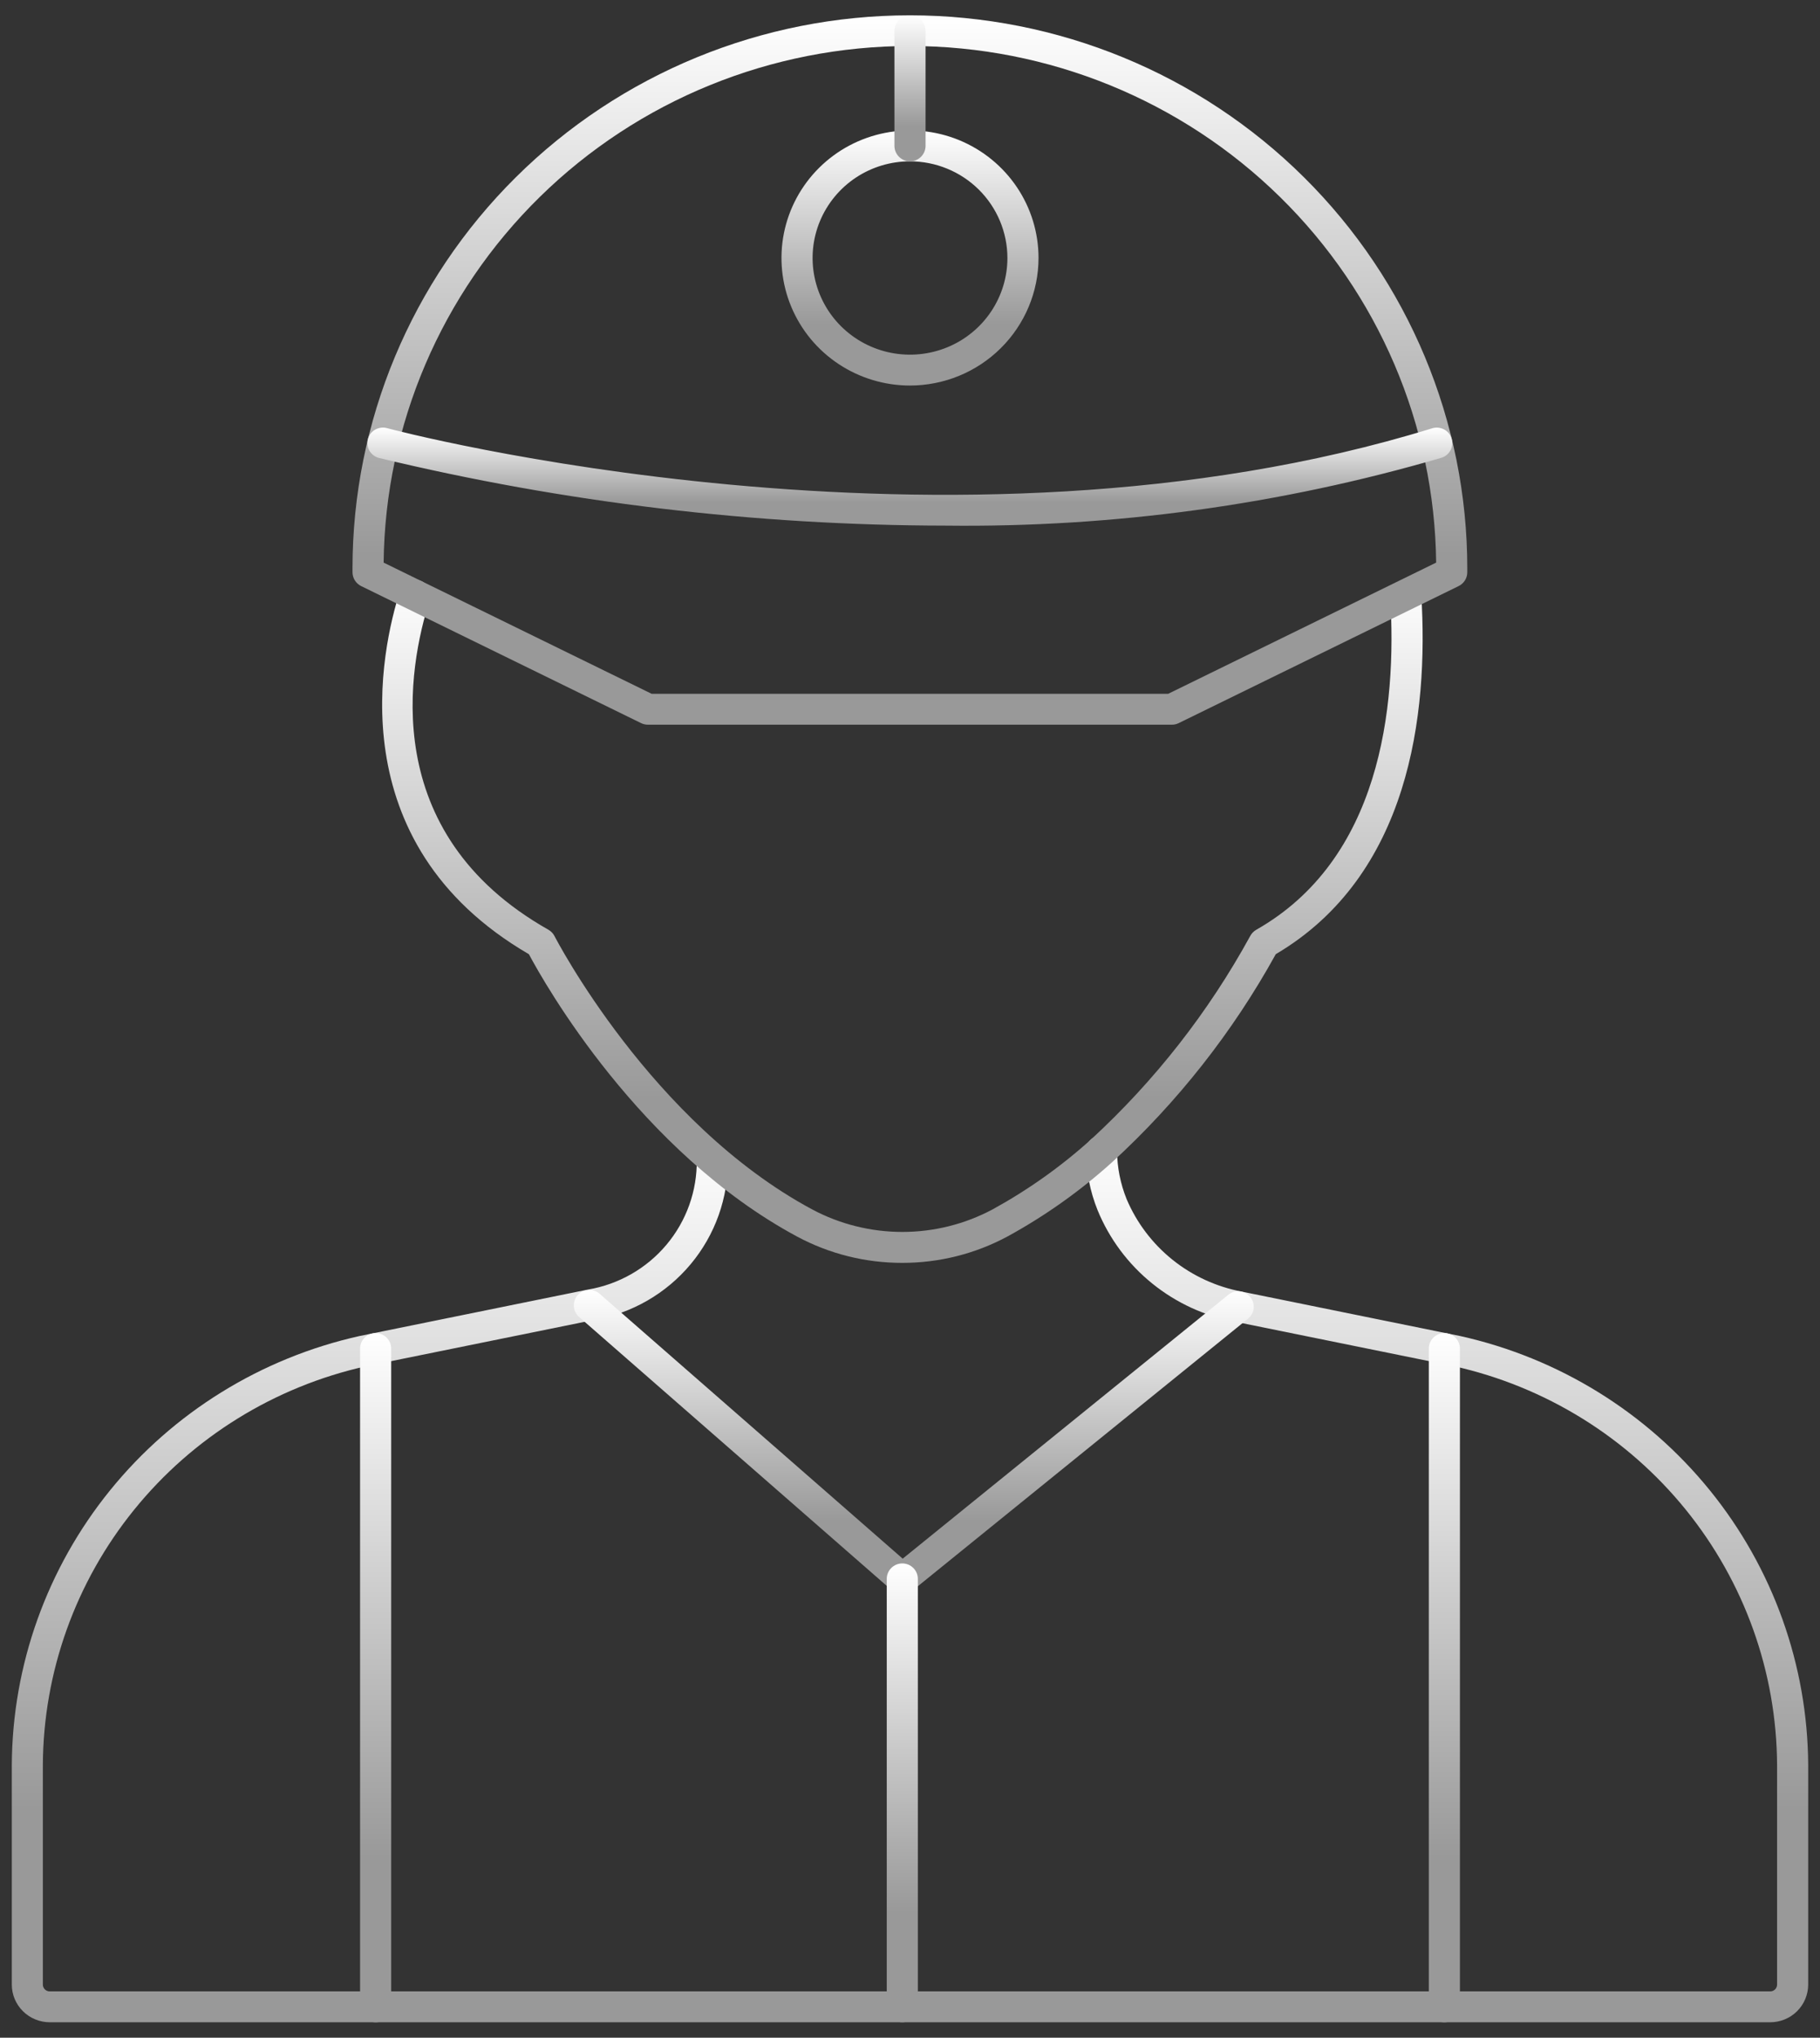 <svg width="84" height="94" viewBox="0 0 84 94" fill="none" xmlns="http://www.w3.org/2000/svg">
<rect x="0" y="0" width="84" height="94" fill="#333333" stroke="none"/>
<g clip-path="url(#clip0_226_7641)">
<path d="M81.703 93.287H2.297C1.833 93.287 1.387 93.103 1.059 92.778C0.73 92.452 0.545 92.01 0.545 91.549V81.426C0.567 76.813 2.166 72.345 5.079 68.75C7.992 65.155 12.048 62.646 16.585 61.633L27.139 59.487C28.558 59.248 29.844 58.513 30.764 57.415C31.685 56.317 32.179 54.929 32.158 53.501C32.158 53.312 32.233 53.131 32.368 52.998C32.503 52.864 32.685 52.789 32.876 52.789C33.066 52.789 33.249 52.864 33.383 52.998C33.518 53.131 33.593 53.312 33.593 53.501C33.615 55.258 33.007 56.965 31.877 58.317C30.747 59.67 29.17 60.581 27.426 60.886L16.886 63.026C12.669 63.968 8.899 66.301 6.192 69.643C3.484 72.984 1.998 77.138 1.978 81.426V91.549C1.978 91.591 1.986 91.632 2.003 91.67C2.019 91.708 2.042 91.743 2.072 91.772C2.102 91.801 2.137 91.824 2.175 91.84C2.214 91.856 2.256 91.864 2.297 91.863H81.703C81.787 91.863 81.867 91.83 81.926 91.771C81.986 91.712 82.019 91.632 82.019 91.549V81.426C81.999 77.137 80.513 72.982 77.803 69.639C75.094 66.297 71.323 63.964 67.105 63.022L57.022 60.974C55.611 60.714 54.289 60.106 53.177 59.206C52.065 58.307 51.198 57.144 50.658 55.826C50.308 54.955 50.126 54.028 50.119 53.091C50.119 52.902 50.195 52.721 50.33 52.587C50.464 52.454 50.647 52.379 50.837 52.379C51.028 52.379 51.21 52.454 51.345 52.587C51.48 52.721 51.555 52.902 51.555 53.091C51.562 53.851 51.711 54.603 51.995 55.309C52.456 56.4 53.183 57.362 54.11 58.108C55.037 58.853 56.136 59.359 57.308 59.581L67.4 61.633C71.94 62.644 76 65.152 78.916 68.748C81.832 72.344 83.432 76.815 83.455 81.43V91.553C83.453 92.013 83.268 92.454 82.94 92.779C82.611 93.104 82.166 93.287 81.703 93.287Z" fill="url(#paint0_linear_226_7641)"/>
<path d="M41.647 58.256C39.953 58.26 38.284 57.844 36.793 57.045C29.508 53.129 25.133 45.37 24.41 44.017C15.554 38.866 17.616 29.886 18.466 27.242C18.494 27.153 18.54 27.07 18.601 26.999C18.662 26.927 18.736 26.869 18.82 26.826C18.904 26.783 18.995 26.756 19.089 26.749C19.183 26.741 19.278 26.751 19.368 26.78C19.458 26.808 19.541 26.854 19.613 26.914C19.685 26.974 19.744 27.048 19.788 27.131C19.831 27.214 19.857 27.305 19.865 27.398C19.873 27.491 19.863 27.585 19.834 27.674C18.844 30.756 17.393 38.409 25.307 42.886C25.43 42.955 25.53 43.059 25.594 43.184C25.638 43.269 30.051 51.8 37.481 55.788C38.762 56.472 40.193 56.829 41.648 56.829C43.102 56.829 44.533 56.472 45.814 55.788C47.45 54.891 48.975 53.808 50.358 52.56C53.302 49.85 55.782 46.684 57.699 43.184C57.764 43.059 57.864 42.956 57.987 42.887C63.678 39.654 64.488 32.726 64.161 27.483L64.879 27.43H65.597C65.94 32.985 65.048 40.382 58.882 44.016C56.902 47.604 54.347 50.848 51.317 53.622C49.85 54.944 48.233 56.091 46.497 57.04C45.008 57.84 43.34 58.258 41.647 58.256Z" fill="url(#paint1_linear_226_7641)"/>
<path d="M41.645 73.546C41.47 73.546 41.301 73.482 41.17 73.368L26.713 60.739C26.576 60.613 26.494 60.438 26.484 60.252C26.474 60.067 26.538 59.885 26.662 59.745C26.786 59.606 26.96 59.52 27.147 59.506C27.334 59.492 27.519 59.551 27.663 59.671L41.663 71.901L56.699 59.723C56.846 59.606 57.035 59.551 57.223 59.571C57.411 59.591 57.584 59.683 57.703 59.829C57.823 59.974 57.88 60.16 57.862 60.347C57.844 60.534 57.752 60.706 57.607 60.826L42.099 73.386C41.971 73.49 41.81 73.546 41.645 73.546Z" fill="url(#paint2_linear_226_7641)"/>
<path d="M54.081 33.43H29.91C29.8 33.431 29.691 33.407 29.592 33.359L16.669 27.036C16.549 26.977 16.447 26.885 16.377 26.772C16.306 26.659 16.268 26.528 16.269 26.395V26.224C16.269 19.457 18.979 12.966 23.804 8.181C28.628 3.395 35.172 0.707 41.995 0.707C48.818 0.707 55.362 3.395 60.186 8.181C65.011 12.966 67.721 19.457 67.721 26.224V26.395C67.722 26.528 67.684 26.659 67.614 26.772C67.543 26.885 67.442 26.977 67.321 27.036L54.398 33.359C54.299 33.407 54.191 33.431 54.081 33.43ZM30.078 32.006H53.914L66.284 25.953C66.214 19.609 63.625 13.548 59.077 9.086C54.53 4.624 48.392 2.122 41.995 2.122C35.599 2.122 29.46 4.624 24.913 9.086C20.365 13.548 17.776 19.609 17.706 25.953L30.078 32.006Z" fill="url(#paint3_linear_226_7641)"/>
<path d="M43.658 24.247C34.841 24.236 26.056 23.188 17.488 21.125C17.396 21.101 17.311 21.059 17.235 21.002C17.16 20.944 17.098 20.873 17.05 20.791C17.003 20.71 16.973 20.62 16.961 20.527C16.949 20.434 16.955 20.339 16.98 20.249C17.005 20.158 17.048 20.073 17.106 19.999C17.164 19.925 17.237 19.863 17.319 19.817C17.402 19.771 17.492 19.741 17.586 19.73C17.68 19.718 17.776 19.726 17.867 19.751C18.124 19.822 43.809 26.632 66.099 19.758C66.189 19.73 66.284 19.721 66.378 19.729C66.472 19.738 66.563 19.764 66.647 19.808C66.73 19.851 66.804 19.911 66.865 19.983C66.925 20.055 66.97 20.137 66.998 20.227C67.026 20.316 67.036 20.41 67.028 20.503C67.019 20.596 66.992 20.687 66.948 20.77C66.904 20.852 66.844 20.926 66.772 20.986C66.7 21.046 66.616 21.091 66.526 21.118C59.103 23.284 51.395 24.338 43.658 24.247Z" fill="url(#paint4_linear_226_7641)"/>
<path d="M66.663 93.289C66.472 93.289 66.29 93.214 66.155 93.08C66.021 92.947 65.945 92.766 65.945 92.577V62.208C65.945 62.019 66.021 61.838 66.155 61.705C66.29 61.571 66.472 61.496 66.663 61.496C66.853 61.496 67.036 61.571 67.171 61.705C67.305 61.838 67.381 62.019 67.381 62.208V92.577C67.381 92.766 67.305 92.947 67.171 93.08C67.036 93.214 66.853 93.289 66.663 93.289Z" fill="url(#paint5_linear_226_7641)"/>
<path d="M17.337 93.289C17.147 93.289 16.964 93.214 16.829 93.08C16.695 92.947 16.619 92.766 16.619 92.577V62.208C16.619 62.019 16.695 61.838 16.829 61.705C16.964 61.571 17.147 61.496 17.337 61.496C17.527 61.496 17.71 61.571 17.845 61.705C17.979 61.838 18.055 62.019 18.055 62.208V92.577C18.055 92.766 17.979 92.947 17.845 93.08C17.71 93.214 17.527 93.289 17.337 93.289Z" fill="url(#paint6_linear_226_7641)"/>
<path d="M41.645 93.287C41.454 93.287 41.272 93.212 41.137 93.079C41.002 92.945 40.927 92.764 40.927 92.575V72.833C40.927 72.644 41.002 72.463 41.137 72.33C41.272 72.196 41.454 72.121 41.645 72.121C41.835 72.121 42.018 72.196 42.152 72.33C42.287 72.463 42.362 72.644 42.362 72.833V92.575C42.362 92.764 42.287 92.945 42.152 93.079C42.018 93.212 41.835 93.287 41.645 93.287Z" fill="url(#paint7_linear_226_7641)"/>
<path d="M42 17.785C40.827 17.785 39.68 17.44 38.705 16.793C37.729 16.147 36.969 15.228 36.52 14.153C36.071 13.078 35.953 11.895 36.182 10.753C36.411 9.612 36.976 8.564 37.806 7.741C38.635 6.918 39.692 6.358 40.843 6.131C41.993 5.904 43.186 6.02 44.27 6.465C45.354 6.911 46.28 7.665 46.932 8.632C47.584 9.6 47.932 10.738 47.932 11.901C47.93 13.461 47.304 14.957 46.192 16.059C45.08 17.163 43.573 17.783 42 17.785ZM42 7.442C41.111 7.442 40.242 7.703 39.502 8.193C38.763 8.683 38.187 9.38 37.846 10.195C37.506 11.009 37.417 11.906 37.591 12.771C37.764 13.636 38.192 14.431 38.821 15.054C39.45 15.678 40.251 16.103 41.123 16.275C41.995 16.447 42.899 16.358 43.721 16.021C44.542 15.684 45.244 15.112 45.738 14.379C46.232 13.645 46.496 12.783 46.496 11.901C46.495 10.719 46.02 9.585 45.178 8.749C44.335 7.913 43.192 7.443 42 7.442Z" fill="url(#paint8_linear_226_7641)"/>
<path d="M42 7.442C41.81 7.442 41.627 7.367 41.492 7.233C41.358 7.1 41.282 6.918 41.282 6.73V1.425C41.282 1.236 41.358 1.055 41.492 0.921C41.627 0.788 41.81 0.713 42 0.713C42.19 0.713 42.373 0.788 42.508 0.921C42.642 1.055 42.718 1.236 42.718 1.425V6.73C42.718 6.918 42.642 7.1 42.508 7.233C42.373 7.367 42.19 7.442 42 7.442Z" fill="url(#paint9_linear_226_7641)"/>
</g>
<defs>
<linearGradient id="paint0_linear_226_7641" x1="42" y1="52.379" x2="42" y2="93.287" gradientUnits="userSpaceOnUse">
<stop stop-color="white"/>
<stop offset="0.76" stop-color="#999999"/>
</linearGradient>
<linearGradient id="paint1_linear_226_7641" x1="41.649" y1="26.746" x2="41.649" y2="58.256" gradientUnits="userSpaceOnUse">
<stop stop-color="white"/>
<stop offset="0.76" stop-color="#999999"/>
</linearGradient>
<linearGradient id="paint2_linear_226_7641" x1="42.174" y1="59.504" x2="42.174" y2="73.546" gradientUnits="userSpaceOnUse">
<stop stop-color="white"/>
<stop offset="0.76" stop-color="#999999"/>
</linearGradient>
<linearGradient id="paint3_linear_226_7641" x1="41.995" y1="0.707" x2="41.995" y2="33.43" gradientUnits="userSpaceOnUse">
<stop stop-color="white"/>
<stop offset="0.76" stop-color="#999999"/>
</linearGradient>
<linearGradient id="paint4_linear_226_7641" x1="41.993" y1="19.725" x2="41.993" y2="24.252" gradientUnits="userSpaceOnUse">
<stop stop-color="white"/>
<stop offset="0.76" stop-color="#999999"/>
</linearGradient>
<linearGradient id="paint5_linear_226_7641" x1="66.663" y1="61.496" x2="66.663" y2="93.289" gradientUnits="userSpaceOnUse">
<stop stop-color="white"/>
<stop offset="0.76" stop-color="#999999"/>
</linearGradient>
<linearGradient id="paint6_linear_226_7641" x1="17.337" y1="61.496" x2="17.337" y2="93.289" gradientUnits="userSpaceOnUse">
<stop stop-color="white"/>
<stop offset="0.76" stop-color="#999999"/>
</linearGradient>
<linearGradient id="paint7_linear_226_7641" x1="41.645" y1="72.121" x2="41.645" y2="93.287" gradientUnits="userSpaceOnUse">
<stop stop-color="white"/>
<stop offset="0.76" stop-color="#999999"/>
</linearGradient>
<linearGradient id="paint8_linear_226_7641" x1="42" y1="6.018" x2="42" y2="17.785" gradientUnits="userSpaceOnUse">
<stop stop-color="white"/>
<stop offset="0.76" stop-color="#999999"/>
</linearGradient>
<linearGradient id="paint9_linear_226_7641" x1="42" y1="0.713" x2="42" y2="7.442" gradientUnits="userSpaceOnUse">
<stop stop-color="white"/>
<stop offset="0.76" stop-color="#999999"/>
</linearGradient>
<clipPath id="clip0_226_7641">
<rect width="84" height="94" fill="white"/>
</clipPath>
</defs>
</svg>
